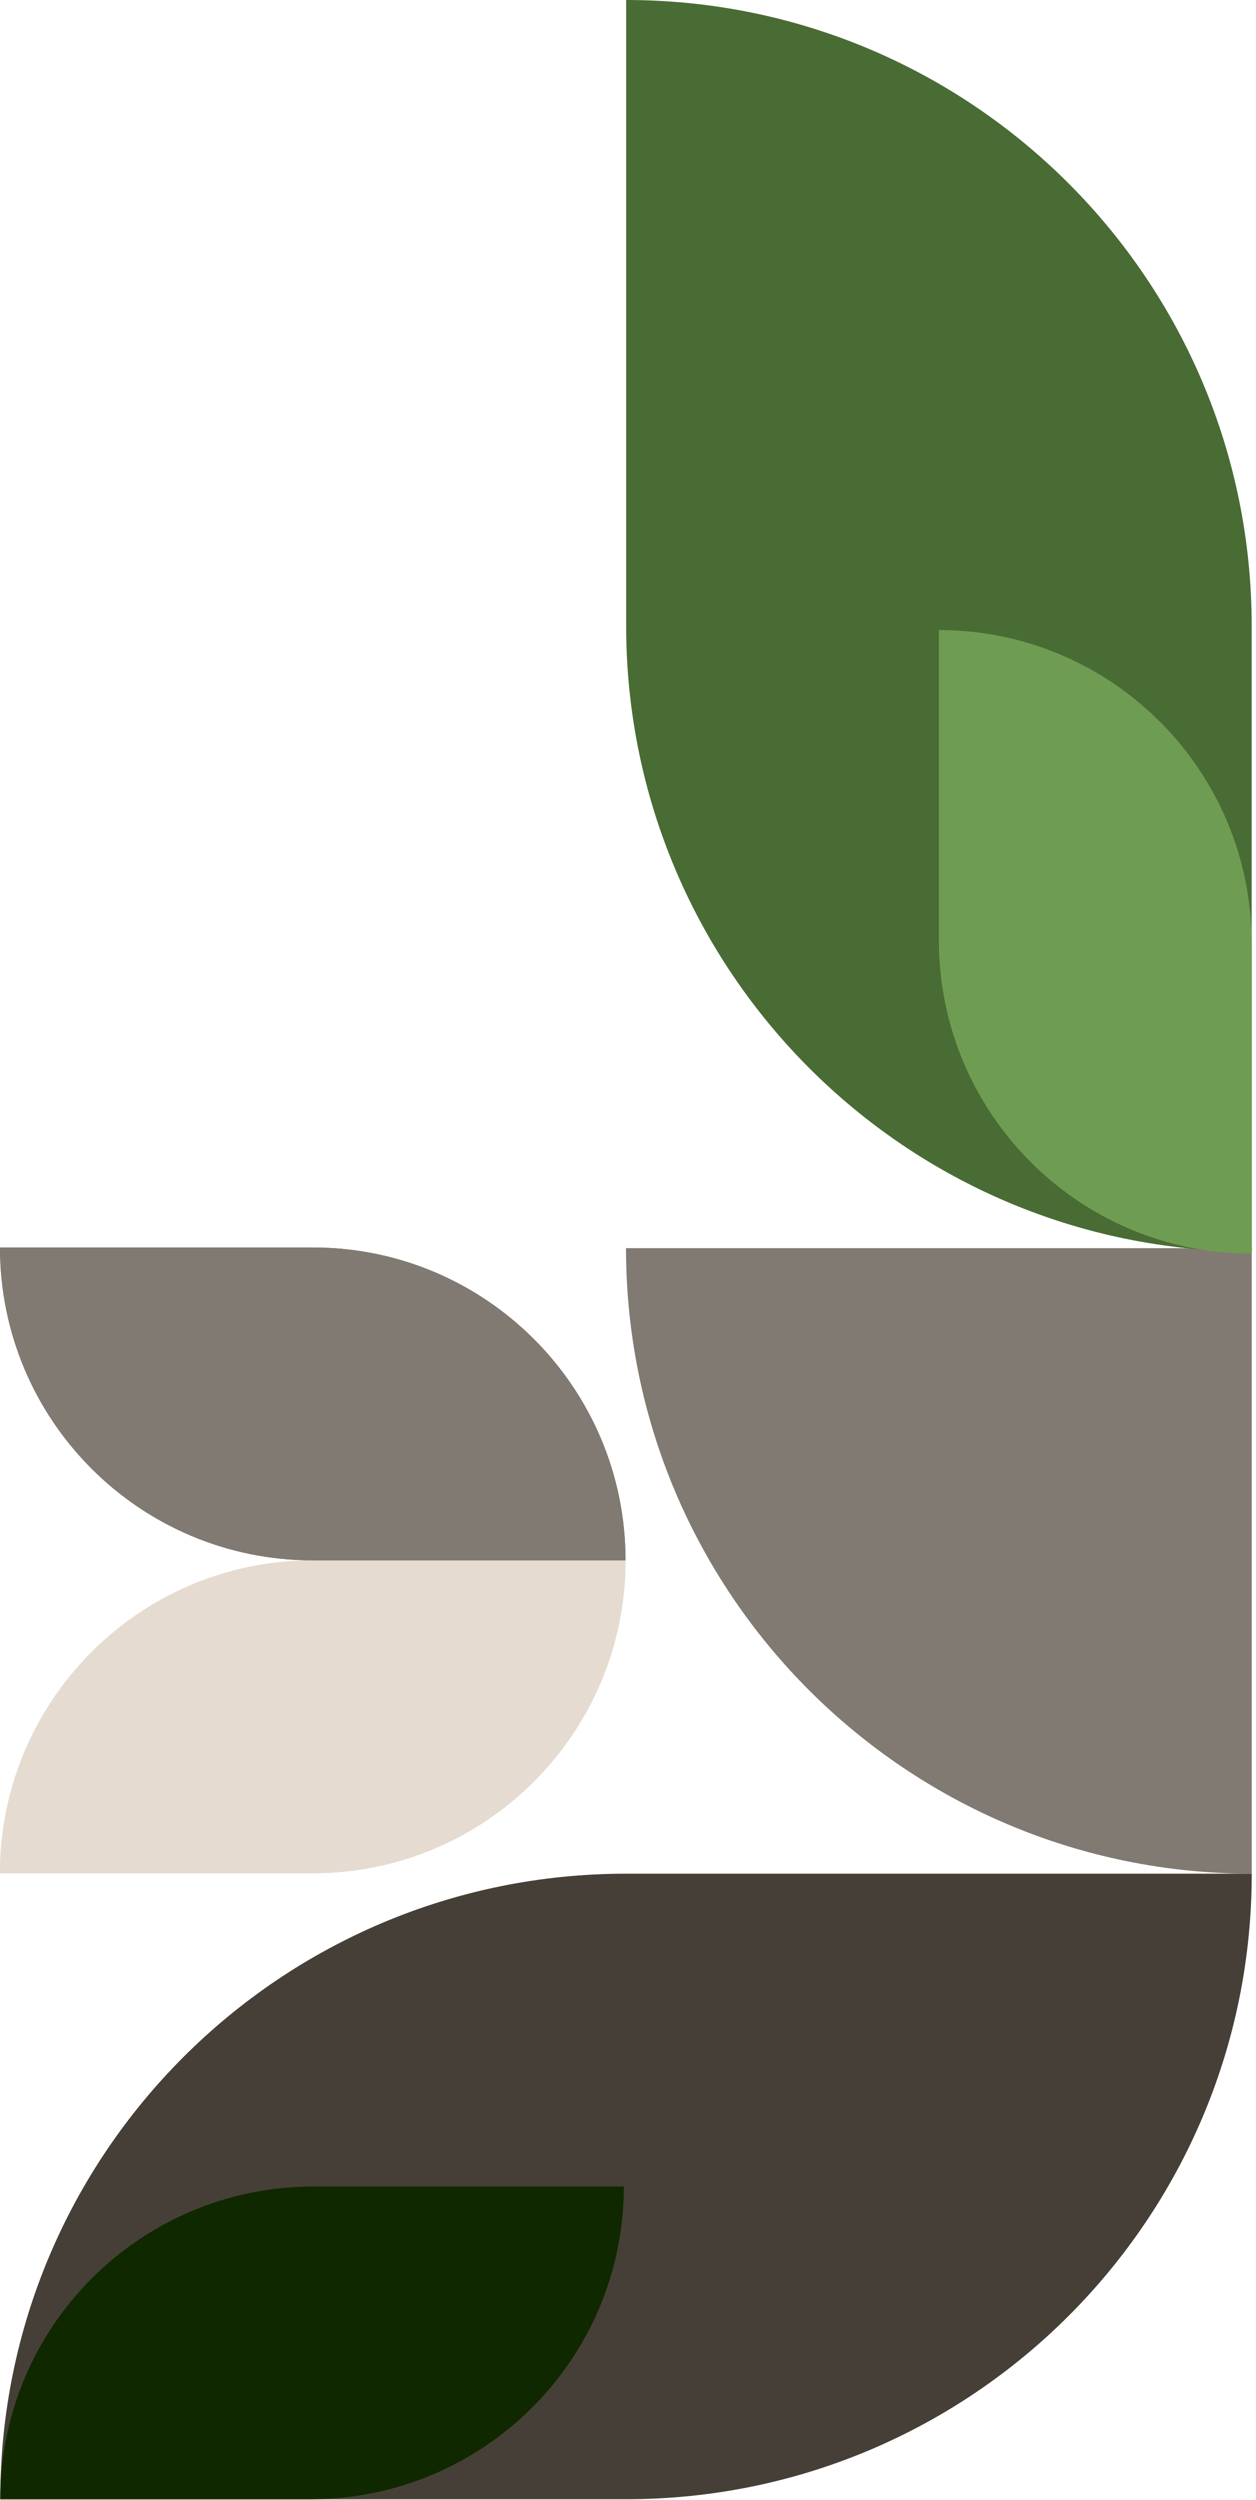 <svg width="207" height="412" viewBox="0 0 207 412" fill="none" xmlns="http://www.w3.org/2000/svg">
<path d="M103.094 257.153H51.547C23.079 257.153 0 280.239 0 308.717V308.717H51.547C80.016 308.717 103.094 285.631 103.094 257.153V257.153Z" fill="#E5DBD1"/>
<path d="M103.094 257.153H51.547C23.079 257.153 0 280.239 0 308.717V308.717H51.547C80.016 308.717 103.094 285.631 103.094 257.153V257.153Z" fill="#E5DBD1"/>
<path d="M103.094 257.153H51.547C23.079 257.153 0 234.067 0 205.589V205.589L51.547 205.589C80.016 205.589 103.094 228.675 103.094 257.153V257.153Z" fill="#817A72"/>
<path d="M103.094 257.153H51.547C23.079 257.153 0 234.067 0 205.589V205.589L51.547 205.589C80.016 205.589 103.094 228.675 103.094 257.153V257.153Z" fill="#817A72"/>
<path d="M206.3 308.794C149.345 308.794 103.172 262.636 103.172 205.7H206.3V308.794Z" fill="#817A72"/>
<path d="M206.3 308.794H103.172C46.217 308.794 0.045 354.951 0.045 411.888H103.172C160.128 411.888 206.3 365.731 206.3 308.794Z" fill="#463F37"/>
<path d="M102.817 360.342H51.69C23.168 360.342 0.045 383.42 0.045 411.889V411.889H51.171C79.695 411.889 102.817 388.81 102.817 360.342V360.342Z" fill="#102800"/>
<path d="M103.195 0V103.128C103.195 160.083 149.352 206.255 206.289 206.255V206.255V103.128C206.289 46.172 160.131 0 103.195 0V0Z" fill="#496C34"/>
<path d="M154.742 103.839V154.965C154.742 183.488 177.82 206.611 206.289 206.611V206.611V155.485C206.289 126.961 183.21 103.839 154.742 103.839V103.839Z" fill="#6F9C53"/>
</svg>

